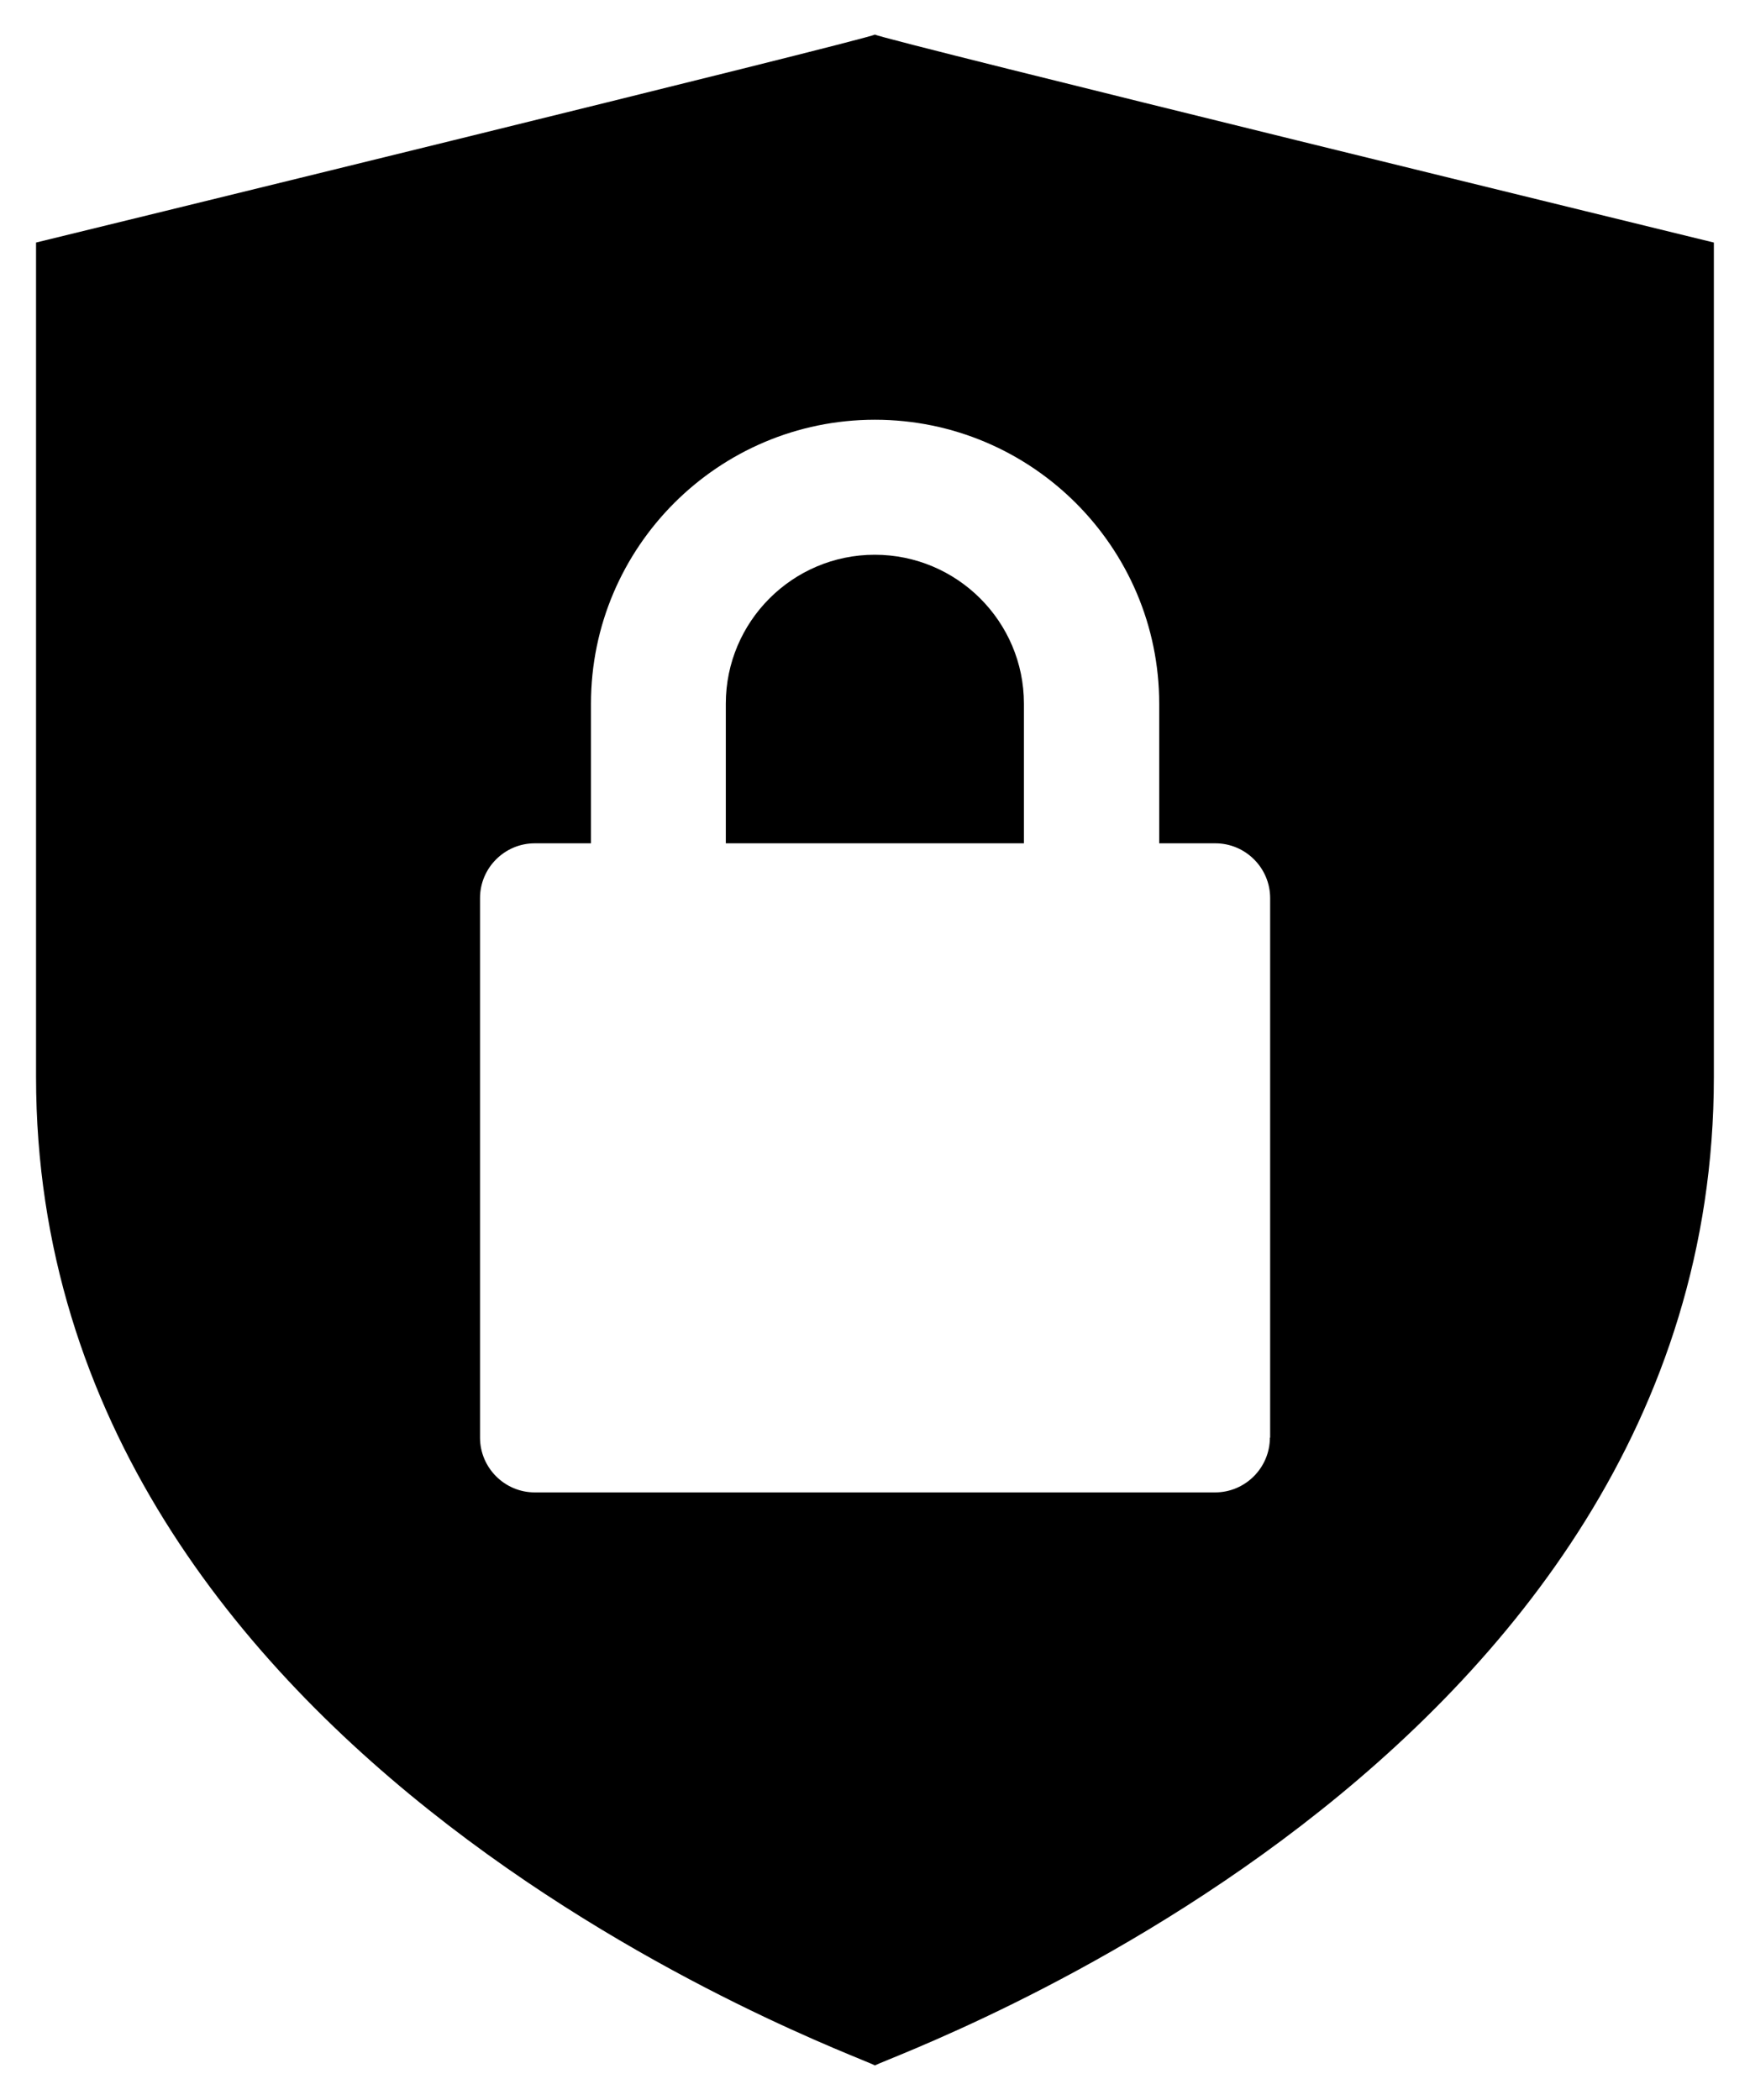 <svg width="20" height="24" viewBox="0 0 20 24" fill="none" xmlns="http://www.w3.org/2000/svg">
<path d="M11.702 8.042C11.702 7.103 10.937 6.34 9.997 6.34C9.057 6.34 8.295 7.105 8.295 8.042V9.638H11.702V8.042Z" fill="black"/>
<path d="M9.999 0.395C9.915 0.452 0.412 2.772 0.412 2.772V12.307C0.412 20.179 9.784 23.477 9.999 23.605C10.215 23.479 19.587 20.182 19.587 12.307V2.772C19.587 2.772 10.084 0.452 9.999 0.395ZM14.513 16.43C14.513 16.774 14.232 17.056 13.887 17.056H6.111C5.767 17.056 5.486 16.774 5.486 16.43V10.264C5.486 9.919 5.767 9.638 6.111 9.638H6.754V8.042C6.754 6.253 8.21 4.797 9.999 4.797C11.789 4.797 13.248 6.253 13.248 8.042V9.638H13.89C14.234 9.638 14.516 9.919 14.516 10.264V16.43H14.513Z" fill="black"/>
</svg>
